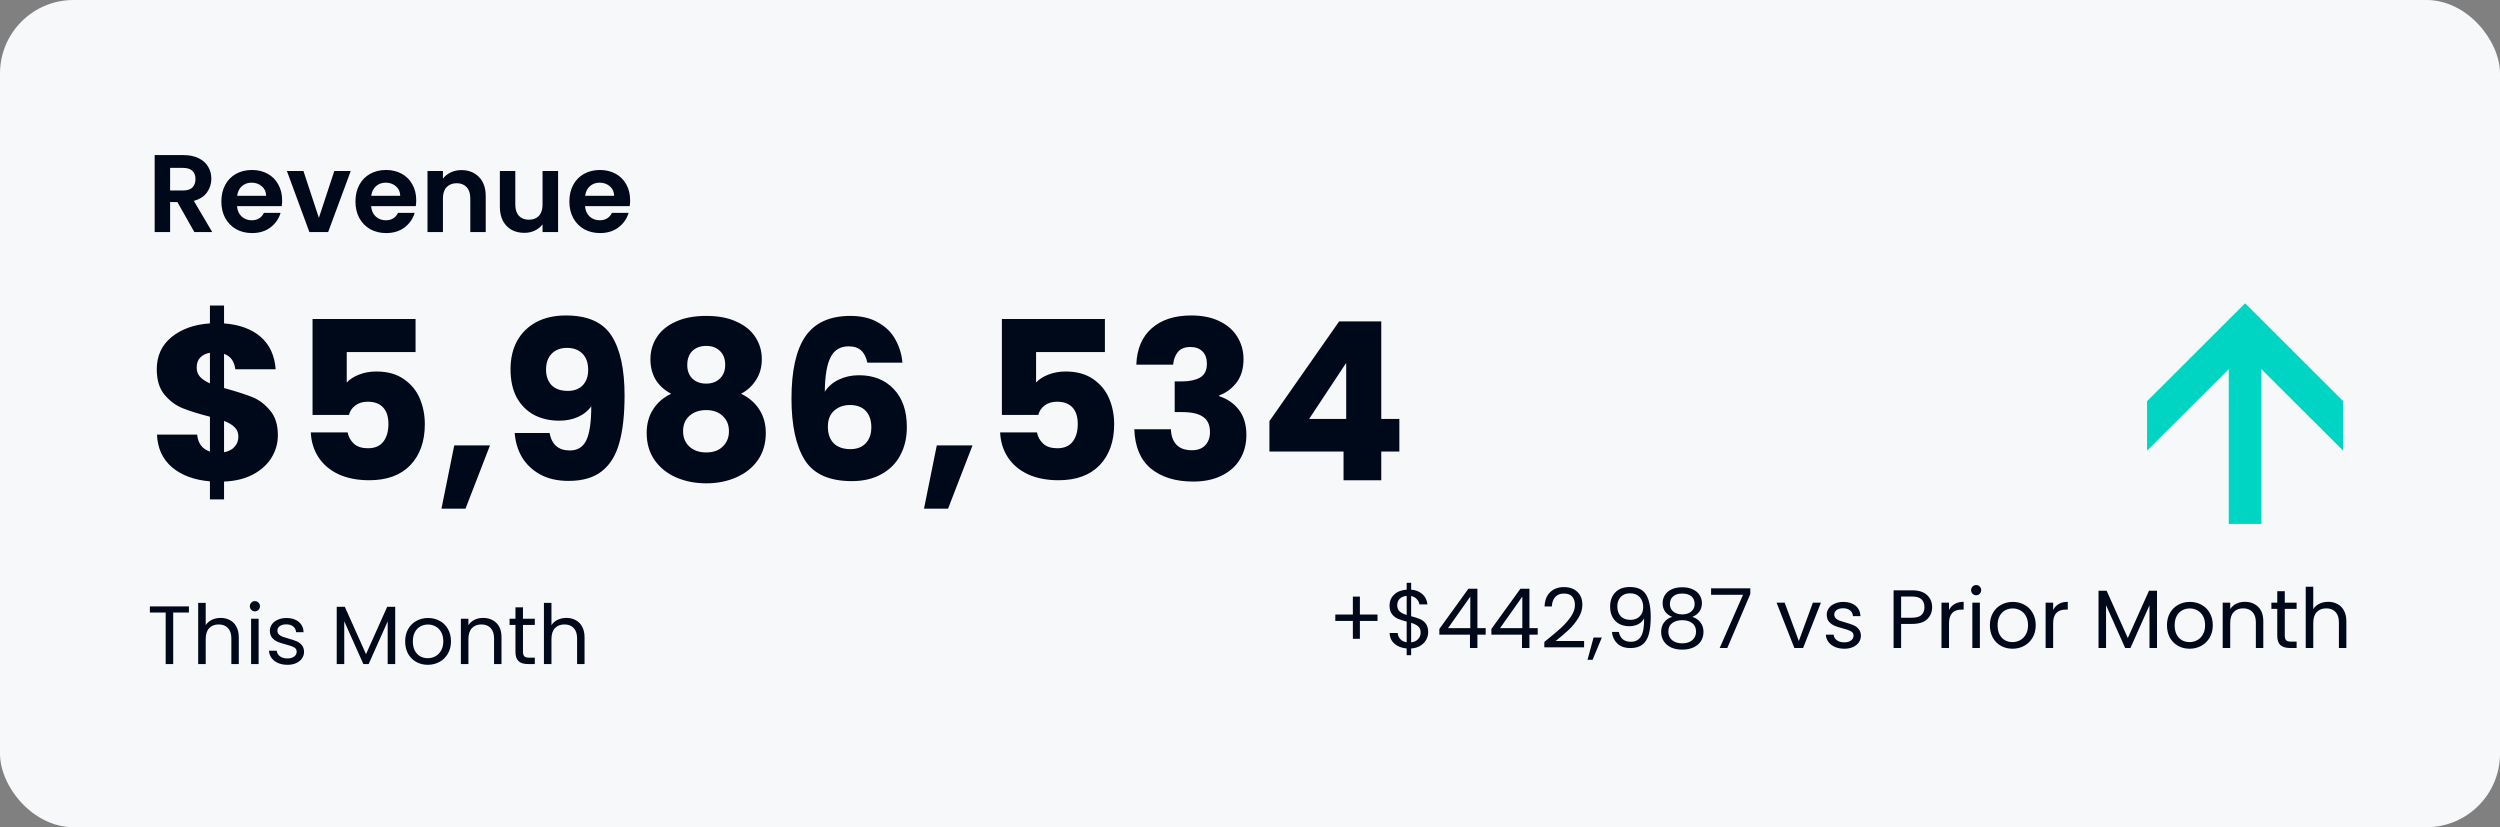 <svg width="544" height="180" viewBox="0 0 544 180" fill="none" xmlns="http://www.w3.org/2000/svg">
<rect x="0" y="0" width="544" height="180" fill="#808080" stroke="none"/>
<rect width="544" height="180" rx="16" fill="#F7F8FA"/>
<path d="M42.296 50.5L38.6 43.972H37.016V50.5H33.656V33.748H39.944C41.24 33.748 42.344 33.98 43.256 34.444C44.168 34.892 44.848 35.508 45.296 36.292C45.76 37.06 45.992 37.924 45.992 38.884C45.992 39.988 45.672 40.988 45.032 41.884C44.392 42.764 43.44 43.372 42.176 43.708L46.184 50.5H42.296ZM37.016 41.452H39.824C40.736 41.452 41.416 41.236 41.864 40.804C42.312 40.356 42.536 39.74 42.536 38.956C42.536 38.188 42.312 37.596 41.864 37.18C41.416 36.748 40.736 36.532 39.824 36.532H37.016V41.452ZM61.391 43.564C61.391 44.044 61.359 44.476 61.295 44.86H51.575C51.655 45.82 51.991 46.572 52.583 47.116C53.175 47.66 53.903 47.932 54.767 47.932C56.015 47.932 56.903 47.396 57.431 46.324H61.055C60.671 47.604 59.935 48.66 58.847 49.492C57.759 50.308 56.423 50.716 54.839 50.716C53.559 50.716 52.407 50.436 51.383 49.876C50.375 49.3 49.583 48.492 49.007 47.452C48.447 46.412 48.167 45.212 48.167 43.852C48.167 42.476 48.447 41.268 49.007 40.228C49.567 39.188 50.351 38.388 51.359 37.828C52.367 37.268 53.527 36.988 54.839 36.988C56.103 36.988 57.231 37.26 58.223 37.804C59.231 38.348 60.007 39.124 60.551 40.132C61.111 41.124 61.391 42.268 61.391 43.564ZM57.911 42.604C57.895 41.74 57.583 41.052 56.975 40.54C56.367 40.012 55.623 39.748 54.743 39.748C53.911 39.748 53.207 40.004 52.631 40.516C52.071 41.012 51.727 41.708 51.599 42.604H57.911ZM69.388 47.404L72.748 37.204H76.323L71.403 50.5H67.323L62.428 37.204H66.028L69.388 47.404ZM90.571 43.564C90.571 44.044 90.539 44.476 90.475 44.86H80.755C80.835 45.82 81.171 46.572 81.763 47.116C82.355 47.66 83.083 47.932 83.947 47.932C85.195 47.932 86.083 47.396 86.611 46.324H90.235C89.851 47.604 89.115 48.66 88.027 49.492C86.939 50.308 85.603 50.716 84.019 50.716C82.739 50.716 81.587 50.436 80.563 49.876C79.555 49.3 78.763 48.492 78.187 47.452C77.627 46.412 77.347 45.212 77.347 43.852C77.347 42.476 77.627 41.268 78.187 40.228C78.747 39.188 79.531 38.388 80.539 37.828C81.547 37.268 82.707 36.988 84.019 36.988C85.283 36.988 86.411 37.26 87.403 37.804C88.411 38.348 89.187 39.124 89.731 40.132C90.291 41.124 90.571 42.268 90.571 43.564ZM87.091 42.604C87.075 41.74 86.763 41.052 86.155 40.54C85.547 40.012 84.803 39.748 83.923 39.748C83.091 39.748 82.387 40.004 81.811 40.516C81.251 41.012 80.907 41.708 80.779 42.604H87.091ZM100.391 37.012C101.975 37.012 103.255 37.516 104.231 38.524C105.207 39.516 105.695 40.908 105.695 42.7V50.5H102.335V43.156C102.335 42.1 102.071 41.292 101.543 40.732C101.015 40.156 100.295 39.868 99.383 39.868C98.455 39.868 97.719 40.156 97.175 40.732C96.647 41.292 96.383 42.1 96.383 43.156V50.5H93.023V37.204H96.383V38.86C96.831 38.284 97.399 37.836 98.087 37.516C98.791 37.18 99.559 37.012 100.391 37.012ZM121.442 37.204V50.5H118.058V48.82C117.626 49.396 117.058 49.852 116.354 50.188C115.666 50.508 114.914 50.668 114.098 50.668C113.058 50.668 112.138 50.452 111.338 50.02C110.538 49.572 109.906 48.924 109.442 48.076C108.994 47.212 108.77 46.188 108.77 45.004V37.204H112.13V44.524C112.13 45.58 112.394 46.396 112.922 46.972C113.45 47.532 114.17 47.812 115.082 47.812C116.01 47.812 116.738 47.532 117.266 46.972C117.794 46.396 118.058 45.58 118.058 44.524V37.204H121.442ZM137.118 43.564C137.118 44.044 137.086 44.476 137.022 44.86H127.302C127.382 45.82 127.718 46.572 128.31 47.116C128.902 47.66 129.63 47.932 130.494 47.932C131.742 47.932 132.63 47.396 133.158 46.324H136.782C136.398 47.604 135.662 48.66 134.574 49.492C133.486 50.308 132.15 50.716 130.566 50.716C129.286 50.716 128.134 50.436 127.11 49.876C126.102 49.3 125.31 48.492 124.734 47.452C124.174 46.412 123.894 45.212 123.894 43.852C123.894 42.476 124.174 41.268 124.734 40.228C125.294 39.188 126.078 38.388 127.086 37.828C128.094 37.268 129.254 36.988 130.566 36.988C131.83 36.988 132.958 37.26 133.95 37.804C134.958 38.348 135.734 39.124 136.278 40.132C136.838 41.124 137.118 42.268 137.118 43.564ZM133.638 42.604C133.622 41.74 133.31 41.052 132.702 40.54C132.094 40.012 131.35 39.748 130.47 39.748C129.638 39.748 128.934 40.004 128.358 40.516C127.798 41.012 127.454 41.708 127.326 42.604H133.638Z" fill="#000919"/>
<path d="M60.464 94.708C60.464 96.468 60 98.1 59.072 99.604C58.176 101.076 56.832 102.292 55.04 103.252C53.28 104.18 51.184 104.692 48.752 104.788V108.676H45.68V104.74C42.288 104.452 39.552 103.444 37.472 101.716C35.392 99.956 34.288 97.572 34.16 94.564H42.896C43.088 96.484 44.016 97.716 45.68 98.26V90.676C43.184 90.036 41.184 89.412 39.68 88.804C38.208 88.196 36.912 87.22 35.792 85.876C34.672 84.532 34.112 82.692 34.112 80.356C34.112 77.444 35.184 75.108 37.328 73.348C39.504 71.588 42.288 70.596 45.68 70.372V66.484H48.752V70.372C52.112 70.628 54.768 71.604 56.72 73.3C58.672 74.996 59.76 77.348 59.984 80.356H51.2C51.008 78.628 50.192 77.508 48.752 76.996V84.436C51.408 85.172 53.456 85.828 54.896 86.404C56.336 86.98 57.616 87.94 58.736 89.284C59.888 90.596 60.464 92.404 60.464 94.708ZM42.8 79.972C42.8 80.772 43.04 81.444 43.52 81.988C44.032 82.532 44.752 83.012 45.68 83.428V76.756C44.784 76.916 44.08 77.268 43.568 77.812C43.056 78.324 42.8 79.044 42.8 79.972ZM48.752 98.404C49.712 98.244 50.464 97.86 51.008 97.252C51.584 96.644 51.872 95.892 51.872 94.996C51.872 94.164 51.6 93.492 51.056 92.98C50.544 92.436 49.776 91.972 48.752 91.588V98.404ZM90.426 76.612H75.45V83.236C76.09 82.532 76.986 81.956 78.138 81.508C79.29 81.06 80.538 80.836 81.882 80.836C84.282 80.836 86.266 81.38 87.834 82.468C89.434 83.556 90.602 84.964 91.338 86.692C92.074 88.42 92.442 90.292 92.442 92.308C92.442 96.052 91.386 99.028 89.274 101.236C87.162 103.412 84.186 104.5 80.346 104.5C77.786 104.5 75.562 104.068 73.674 103.204C71.786 102.308 70.33 101.076 69.306 99.508C68.282 97.94 67.722 96.132 67.626 94.084H75.642C75.834 95.076 76.298 95.908 77.034 96.58C77.77 97.22 78.778 97.54 80.058 97.54C81.562 97.54 82.682 97.06 83.418 96.1C84.154 95.14 84.522 93.86 84.522 92.26C84.522 90.692 84.138 89.492 83.37 88.66C82.602 87.828 81.482 87.412 80.01 87.412C78.922 87.412 78.026 87.684 77.322 88.228C76.618 88.74 76.154 89.428 75.93 90.292H68.01V69.412H90.426V76.612ZM106.621 96.916L101.293 110.692H96.061L98.844 96.916H106.621ZM119.586 94.228C120.066 96.756 121.538 98.02 124.002 98.02C125.698 98.02 126.898 97.268 127.602 95.764C128.306 94.26 128.658 91.812 128.658 88.42C127.954 89.412 126.994 90.18 125.778 90.724C124.562 91.268 123.202 91.54 121.698 91.54C119.65 91.54 117.826 91.124 116.226 90.292C114.626 89.428 113.362 88.164 112.434 86.5C111.538 84.804 111.09 82.756 111.09 80.356C111.09 77.988 111.57 75.924 112.53 74.164C113.522 72.404 114.914 71.044 116.706 70.084C118.53 69.124 120.674 68.644 123.138 68.644C127.874 68.644 131.186 70.116 133.074 73.06C134.962 76.004 135.906 80.34 135.906 86.068C135.906 90.228 135.522 93.668 134.754 96.388C134.018 99.076 132.754 101.124 130.962 102.532C129.202 103.94 126.786 104.644 123.714 104.644C121.282 104.644 119.202 104.164 117.474 103.204C115.778 102.244 114.466 100.98 113.538 99.412C112.642 97.844 112.13 96.116 112.002 94.228H119.586ZM123.57 85.06C124.914 85.06 125.986 84.66 126.786 83.86C127.586 83.028 127.986 81.908 127.986 80.5C127.986 78.964 127.57 77.78 126.738 76.948C125.906 76.116 124.786 75.7 123.378 75.7C121.97 75.7 120.85 76.132 120.018 76.996C119.218 77.828 118.818 78.98 118.818 80.452C118.818 81.828 119.218 82.948 120.018 83.812C120.85 84.644 122.034 85.06 123.57 85.06ZM146.045 85.684C143.037 84.084 141.533 81.572 141.533 78.148C141.533 76.42 141.981 74.852 142.877 73.444C143.773 72.004 145.133 70.868 146.957 70.036C148.781 69.172 151.021 68.74 153.677 68.74C156.333 68.74 158.557 69.172 160.349 70.036C162.173 70.868 163.533 72.004 164.429 73.444C165.325 74.852 165.773 76.42 165.773 78.148C165.773 79.876 165.357 81.38 164.525 82.66C163.725 83.94 162.637 84.948 161.261 85.684C162.989 86.516 164.317 87.668 165.245 89.14C166.173 90.58 166.637 92.276 166.637 94.228C166.637 96.5 166.061 98.468 164.909 100.132C163.757 101.764 162.189 103.012 160.205 103.876C158.253 104.74 156.077 105.172 153.677 105.172C151.277 105.172 149.085 104.74 147.101 103.876C145.149 103.012 143.597 101.764 142.445 100.132C141.293 98.468 140.717 96.5 140.717 94.228C140.717 92.244 141.181 90.532 142.109 89.092C143.037 87.62 144.349 86.484 146.045 85.684ZM157.805 79.396C157.805 78.084 157.421 77.076 156.653 76.372C155.917 75.636 154.925 75.268 153.677 75.268C152.429 75.268 151.421 75.636 150.653 76.372C149.917 77.108 149.549 78.132 149.549 79.444C149.549 80.692 149.933 81.684 150.701 82.42C151.469 83.124 152.461 83.476 153.677 83.476C154.893 83.476 155.885 83.108 156.653 82.372C157.421 81.636 157.805 80.644 157.805 79.396ZM153.677 89.236C152.173 89.236 150.957 89.652 150.029 90.484C149.101 91.284 148.637 92.404 148.637 93.844C148.637 95.188 149.085 96.292 149.981 97.156C150.909 98.02 152.141 98.452 153.677 98.452C155.213 98.452 156.413 98.02 157.277 97.156C158.173 96.292 158.621 95.188 158.621 93.844C158.621 92.436 158.157 91.316 157.229 90.484C156.333 89.652 155.149 89.236 153.677 89.236ZM188.738 78.916C188.482 77.732 188.034 76.852 187.394 76.276C186.754 75.668 185.842 75.364 184.658 75.364C182.834 75.364 181.522 76.164 180.722 77.764C179.922 79.332 179.506 81.828 179.474 85.252C180.178 84.132 181.186 83.252 182.498 82.612C183.842 81.972 185.314 81.652 186.914 81.652C190.05 81.652 192.562 82.644 194.45 84.628C196.37 86.612 197.33 89.38 197.33 92.932C197.33 95.268 196.85 97.316 195.89 99.076C194.962 100.836 193.586 102.212 191.762 103.204C189.97 104.196 187.842 104.692 185.378 104.692C180.45 104.692 177.026 103.156 175.106 100.084C173.186 96.98 172.226 92.532 172.226 86.74C172.226 80.66 173.234 76.148 175.25 73.204C177.298 70.228 180.562 68.74 185.042 68.74C187.442 68.74 189.458 69.22 191.09 70.18C192.754 71.108 194.002 72.34 194.834 73.876C195.698 75.412 196.21 77.092 196.37 78.916H188.738ZM184.946 88.132C183.57 88.132 182.418 88.548 181.49 89.38C180.594 90.18 180.146 91.332 180.146 92.836C180.146 94.372 180.562 95.572 181.394 96.436C182.258 97.3 183.474 97.732 185.042 97.732C186.45 97.732 187.554 97.316 188.354 96.484C189.186 95.62 189.602 94.452 189.602 92.98C189.602 91.476 189.202 90.292 188.402 89.428C187.602 88.564 186.45 88.132 184.946 88.132ZM211.621 96.916L206.293 110.692H201.061L203.845 96.916H211.621ZM240.426 76.612H225.45V83.236C226.09 82.532 226.986 81.956 228.138 81.508C229.29 81.06 230.538 80.836 231.882 80.836C234.282 80.836 236.266 81.38 237.834 82.468C239.434 83.556 240.602 84.964 241.338 86.692C242.074 88.42 242.442 90.292 242.442 92.308C242.442 96.052 241.386 99.028 239.274 101.236C237.162 103.412 234.186 104.5 230.346 104.5C227.786 104.5 225.562 104.068 223.674 103.204C221.786 102.308 220.33 101.076 219.306 99.508C218.282 97.94 217.722 96.132 217.626 94.084H225.642C225.834 95.076 226.298 95.908 227.034 96.58C227.77 97.22 228.778 97.54 230.058 97.54C231.562 97.54 232.682 97.06 233.418 96.1C234.154 95.14 234.522 93.86 234.522 92.26C234.522 90.692 234.138 89.492 233.37 88.66C232.602 87.828 231.482 87.412 230.01 87.412C228.922 87.412 228.026 87.684 227.322 88.228C226.618 88.74 226.154 89.428 225.93 90.292H218.01V69.412H240.426V76.612ZM247.261 79.348C247.389 75.924 248.509 73.284 250.621 71.428C252.733 69.572 255.597 68.644 259.213 68.644C261.613 68.644 263.661 69.06 265.357 69.892C267.085 70.724 268.381 71.86 269.245 73.3C270.141 74.74 270.589 76.356 270.589 78.148C270.589 80.26 270.061 81.988 269.005 83.332C267.949 84.644 266.717 85.54 265.309 86.02V86.212C267.133 86.82 268.573 87.828 269.629 89.236C270.685 90.644 271.213 92.452 271.213 94.66C271.213 96.644 270.749 98.404 269.821 99.94C268.925 101.444 267.597 102.628 265.837 103.492C264.109 104.356 262.045 104.788 259.645 104.788C255.805 104.788 252.733 103.844 250.429 101.956C248.157 100.068 246.957 97.22 246.829 93.412H254.797C254.829 94.82 255.229 95.94 255.997 96.772C256.765 97.572 257.885 97.972 259.357 97.972C260.605 97.972 261.565 97.62 262.237 96.916C262.941 96.18 263.293 95.22 263.293 94.036C263.293 92.5 262.797 91.396 261.805 90.724C260.845 90.02 259.293 89.668 257.148 89.668H255.613V82.996H257.148C258.781 82.996 260.093 82.724 261.085 82.18C262.109 81.604 262.621 80.596 262.621 79.156C262.621 78.004 262.301 77.108 261.661 76.468C261.021 75.828 260.141 75.508 259.021 75.508C257.805 75.508 256.893 75.876 256.285 76.612C255.709 77.348 255.373 78.26 255.277 79.348H247.261ZM276.227 98.26V91.636L291.395 69.94H300.563V91.156H304.499V98.26H300.563V104.5H292.355V98.26H276.227ZM292.931 78.964L284.867 91.156H292.931V78.964Z" fill="#000919"/>
<path d="M41.108 131.954V133.286H37.688V144.5H36.05V133.286H32.612V131.954H41.108ZM48.02 134.456C48.764 134.456 49.436 134.618 50.036 134.942C50.636 135.254 51.104 135.728 51.44 136.364C51.788 137 51.962 137.774 51.962 138.686V144.5H50.342V138.92C50.342 137.936 50.096 137.186 49.604 136.67C49.112 136.142 48.44 135.878 47.588 135.878C46.724 135.878 46.034 136.148 45.518 136.688C45.014 137.228 44.762 138.014 44.762 139.046V144.5H43.124V131.18H44.762V136.04C45.086 135.536 45.53 135.146 46.094 134.87C46.67 134.594 47.312 134.456 48.02 134.456ZM55.484 133.034C55.172 133.034 54.908 132.926 54.692 132.71C54.476 132.494 54.368 132.23 54.368 131.918C54.368 131.606 54.476 131.342 54.692 131.126C54.908 130.91 55.172 130.802 55.484 130.802C55.784 130.802 56.036 130.91 56.24 131.126C56.456 131.342 56.564 131.606 56.564 131.918C56.564 132.23 56.456 132.494 56.24 132.71C56.036 132.926 55.784 133.034 55.484 133.034ZM56.276 134.636V144.5H54.638V134.636H56.276ZM62.56 144.662C61.804 144.662 61.126 144.536 60.526 144.284C59.926 144.02 59.452 143.66 59.104 143.204C58.756 142.736 58.564 142.202 58.528 141.602H60.22C60.268 142.094 60.496 142.496 60.904 142.808C61.324 143.12 61.87 143.276 62.542 143.276C63.166 143.276 63.658 143.138 64.018 142.862C64.378 142.586 64.558 142.238 64.558 141.818C64.558 141.386 64.366 141.068 63.982 140.864C63.598 140.648 63.004 140.438 62.2 140.234C61.468 140.042 60.868 139.85 60.4 139.658C59.944 139.454 59.548 139.16 59.212 138.776C58.888 138.38 58.726 137.864 58.726 137.228C58.726 136.724 58.876 136.262 59.176 135.842C59.476 135.422 59.902 135.092 60.454 134.852C61.006 134.6 61.636 134.474 62.344 134.474C63.436 134.474 64.318 134.75 64.99 135.302C65.662 135.854 66.022 136.61 66.07 137.57H64.432C64.396 137.054 64.186 136.64 63.802 136.328C63.43 136.016 62.926 135.86 62.29 135.86C61.702 135.86 61.234 135.986 60.886 136.238C60.538 136.49 60.364 136.82 60.364 137.228C60.364 137.552 60.466 137.822 60.67 138.038C60.886 138.242 61.15 138.41 61.462 138.542C61.786 138.662 62.23 138.8 62.794 138.956C63.502 139.148 64.078 139.34 64.522 139.532C64.966 139.712 65.344 139.988 65.656 140.36C65.98 140.732 66.148 141.218 66.16 141.818C66.16 142.358 66.01 142.844 65.71 143.276C65.41 143.708 64.984 144.05 64.432 144.302C63.892 144.542 63.268 144.662 62.56 144.662ZM85.997 132.044V144.5H84.359V135.212L80.219 144.5H79.067L74.909 135.194V144.5H73.271V132.044H75.035L79.643 142.34L84.251 132.044H85.997ZM93.077 144.662C92.153 144.662 91.313 144.452 90.557 144.032C89.813 143.612 89.225 143.018 88.793 142.25C88.373 141.47 88.163 140.57 88.163 139.55C88.163 138.542 88.379 137.654 88.811 136.886C89.255 136.106 89.855 135.512 90.611 135.104C91.367 134.684 92.213 134.474 93.149 134.474C94.085 134.474 94.931 134.684 95.687 135.104C96.443 135.512 97.037 136.1 97.469 136.868C97.913 137.636 98.135 138.53 98.135 139.55C98.135 140.57 97.907 141.47 97.451 142.25C97.007 143.018 96.401 143.612 95.633 144.032C94.865 144.452 94.013 144.662 93.077 144.662ZM93.077 143.222C93.665 143.222 94.217 143.084 94.733 142.808C95.249 142.532 95.663 142.118 95.975 141.566C96.299 141.014 96.461 140.342 96.461 139.55C96.461 138.758 96.305 138.086 95.993 137.534C95.681 136.982 95.273 136.574 94.769 136.31C94.265 136.034 93.719 135.896 93.131 135.896C92.531 135.896 91.979 136.034 91.475 136.31C90.983 136.574 90.587 136.982 90.287 137.534C89.987 138.086 89.837 138.758 89.837 139.55C89.837 140.354 89.981 141.032 90.269 141.584C90.569 142.136 90.965 142.55 91.457 142.826C91.949 143.09 92.489 143.222 93.077 143.222ZM105.094 134.456C106.294 134.456 107.266 134.822 108.01 135.554C108.754 136.274 109.126 137.318 109.126 138.686V144.5H107.506V138.92C107.506 137.936 107.26 137.186 106.768 136.67C106.276 136.142 105.604 135.878 104.752 135.878C103.888 135.878 103.198 136.148 102.682 136.688C102.178 137.228 101.926 138.014 101.926 139.046V144.5H100.288V134.636H101.926V136.04C102.25 135.536 102.688 135.146 103.24 134.87C103.804 134.594 104.422 134.456 105.094 134.456ZM113.8 135.986V141.8C113.8 142.28 113.902 142.622 114.106 142.826C114.31 143.018 114.664 143.114 115.168 143.114H116.374V144.5H114.898C113.986 144.5 113.302 144.29 112.846 143.87C112.39 143.45 112.162 142.76 112.162 141.8V135.986H110.884V134.636H112.162V132.152H113.8V134.636H116.374V135.986H113.8ZM123.255 134.456C123.999 134.456 124.671 134.618 125.271 134.942C125.871 135.254 126.339 135.728 126.675 136.364C127.023 137 127.197 137.774 127.197 138.686V144.5H125.577V138.92C125.577 137.936 125.331 137.186 124.839 136.67C124.347 136.142 123.675 135.878 122.823 135.878C121.959 135.878 121.269 136.148 120.753 136.688C120.249 137.228 119.997 138.014 119.997 139.046V144.5H118.359V131.18H119.997V136.04C120.321 135.536 120.765 135.146 121.329 134.87C121.905 134.594 122.547 134.456 123.255 134.456Z" fill="#000919"/>
<path d="M467.2 97.932L467.268 98L488.534 76.784L509.802 98L509.87 97.932V87.294L488.536 66L467.204 87.294L467.2 97.932Z" fill="#00D4C3"/>
<path d="M492.088 114V76.668H484.978V114H492.088Z" fill="#00D4C3"/>
<path d="M299.746 135.114H295.912V139.002H294.382V135.114H290.566V133.728H294.382V129.822H295.912V133.728H299.746V135.114ZM310.773 137.562C310.773 138.138 310.629 138.69 310.341 139.218C310.053 139.734 309.627 140.166 309.063 140.514C308.511 140.862 307.845 141.06 307.065 141.108V142.566H306.093V141.108C305.001 141.012 304.113 140.664 303.429 140.064C302.745 139.452 302.397 138.678 302.385 137.742H304.131C304.179 138.246 304.365 138.684 304.689 139.056C305.025 139.428 305.493 139.662 306.093 139.758V135.258C305.289 135.054 304.641 134.844 304.149 134.628C303.657 134.412 303.237 134.076 302.889 133.62C302.541 133.164 302.367 132.552 302.367 131.784C302.367 130.812 302.703 130.008 303.375 129.372C304.059 128.736 304.965 128.382 306.093 128.31V126.816H307.065V128.31C308.085 128.394 308.907 128.724 309.531 129.3C310.155 129.864 310.515 130.602 310.611 131.514H308.865C308.805 131.094 308.619 130.716 308.307 130.38C307.995 130.032 307.581 129.804 307.065 129.696V134.088C307.857 134.292 308.499 134.502 308.991 134.718C309.495 134.922 309.915 135.252 310.251 135.708C310.599 136.164 310.773 136.782 310.773 137.562ZM304.041 131.694C304.041 132.282 304.215 132.732 304.563 133.044C304.911 133.356 305.421 133.614 306.093 133.818V129.66C305.469 129.72 304.971 129.924 304.599 130.272C304.227 130.608 304.041 131.082 304.041 131.694ZM307.065 139.776C307.713 139.704 308.217 139.47 308.577 139.074C308.949 138.678 309.135 138.204 309.135 137.652C309.135 137.064 308.955 136.614 308.595 136.302C308.235 135.978 307.725 135.72 307.065 135.528V139.776ZM313.204 138.102V136.86L319.522 128.112H321.484V136.68H323.284V138.102H321.484V141H319.864V138.102H313.204ZM319.936 129.822L315.094 136.68H319.936V129.822ZM324.525 138.102V136.86L330.843 128.112H332.805V136.68H334.605V138.102H332.805V141H331.185V138.102H324.525ZM331.257 129.822L326.415 136.68H331.257V129.822ZM336.043 139.686C337.567 138.462 338.761 137.46 339.625 136.68C340.489 135.888 341.215 135.066 341.803 134.214C342.403 133.35 342.703 132.504 342.703 131.676C342.703 130.896 342.511 130.284 342.127 129.84C341.755 129.384 341.149 129.156 340.309 129.156C339.493 129.156 338.857 129.414 338.401 129.93C337.957 130.434 337.717 131.112 337.681 131.964H336.097C336.145 130.62 336.553 129.582 337.321 128.85C338.089 128.118 339.079 127.752 340.291 127.752C341.527 127.752 342.505 128.094 343.225 128.778C343.957 129.462 344.323 130.404 344.323 131.604C344.323 132.6 344.023 133.572 343.423 134.52C342.835 135.456 342.163 136.284 341.407 137.004C340.651 137.712 339.685 138.54 338.509 139.488H344.701V140.856H336.043V139.686ZM348.557 138.732L346.541 143.574H345.443L346.757 138.732H348.557ZM352.269 137.508C352.389 138.192 352.665 138.72 353.097 139.092C353.541 139.464 354.135 139.65 354.879 139.65C355.875 139.65 356.607 139.26 357.075 138.48C357.555 137.7 357.783 136.386 357.759 134.538C357.507 135.078 357.087 135.504 356.499 135.816C355.911 136.116 355.257 136.266 354.537 136.266C353.733 136.266 353.013 136.104 352.377 135.78C351.753 135.444 351.261 134.958 350.901 134.322C350.541 133.686 350.361 132.918 350.361 132.018C350.361 130.734 350.733 129.702 351.477 128.922C352.221 128.13 353.277 127.734 354.645 127.734C356.325 127.734 357.501 128.28 358.173 129.372C358.857 130.464 359.199 132.09 359.199 134.25C359.199 135.762 359.061 137.01 358.785 137.994C358.521 138.978 358.065 139.728 357.417 140.244C356.781 140.76 355.905 141.018 354.789 141.018C353.565 141.018 352.611 140.688 351.927 140.028C351.243 139.368 350.853 138.528 350.757 137.508H352.269ZM354.807 134.88C355.611 134.88 356.271 134.634 356.787 134.142C357.303 133.638 357.561 132.96 357.561 132.108C357.561 131.208 357.309 130.482 356.805 129.93C356.301 129.378 355.593 129.102 354.681 129.102C353.841 129.102 353.169 129.366 352.665 129.894C352.173 130.422 351.927 131.118 351.927 131.982C351.927 132.858 352.173 133.56 352.665 134.088C353.157 134.616 353.871 134.88 354.807 134.88ZM363.877 134.232C363.205 133.968 362.689 133.584 362.329 133.08C361.969 132.576 361.789 131.964 361.789 131.244C361.789 130.596 361.951 130.014 362.275 129.498C362.599 128.97 363.079 128.556 363.715 128.256C364.363 127.944 365.143 127.788 366.055 127.788C366.967 127.788 367.741 127.944 368.377 128.256C369.025 128.556 369.511 128.97 369.835 129.498C370.171 130.014 370.339 130.596 370.339 131.244C370.339 131.94 370.153 132.552 369.781 133.08C369.409 133.596 368.899 133.98 368.251 134.232C368.995 134.46 369.583 134.862 370.015 135.438C370.459 136.002 370.681 136.686 370.681 137.49C370.681 138.27 370.489 138.954 370.105 139.542C369.721 140.118 369.175 140.568 368.467 140.892C367.771 141.204 366.967 141.36 366.055 141.36C365.143 141.36 364.339 141.204 363.643 140.892C362.959 140.568 362.425 140.118 362.041 139.542C361.657 138.954 361.465 138.27 361.465 137.49C361.465 136.686 361.681 135.996 362.113 135.42C362.545 134.844 363.133 134.448 363.877 134.232ZM368.755 131.442C368.755 130.71 368.515 130.146 368.035 129.75C367.555 129.354 366.895 129.156 366.055 129.156C365.227 129.156 364.573 129.354 364.093 129.75C363.613 130.146 363.373 130.716 363.373 131.46C363.373 132.132 363.619 132.672 364.111 133.08C364.615 133.488 365.263 133.692 366.055 133.692C366.859 133.692 367.507 133.488 367.999 133.08C368.503 132.66 368.755 132.114 368.755 131.442ZM366.055 134.952C365.167 134.952 364.441 135.162 363.877 135.582C363.313 135.99 363.031 136.608 363.031 137.436C363.031 138.204 363.301 138.822 363.841 139.29C364.393 139.758 365.131 139.992 366.055 139.992C366.979 139.992 367.711 139.758 368.251 139.29C368.791 138.822 369.061 138.204 369.061 137.436C369.061 136.632 368.785 136.02 368.233 135.6C367.681 135.168 366.955 134.952 366.055 134.952ZM380.866 129.264L375.862 141H374.206L379.282 129.426H372.334V128.022H380.866V129.264ZM391.423 139.488L394.483 131.136H396.229L392.359 141H390.451L386.581 131.136H388.345L391.423 139.488ZM401.333 141.162C400.577 141.162 399.899 141.036 399.299 140.784C398.699 140.52 398.225 140.16 397.877 139.704C397.529 139.236 397.337 138.702 397.301 138.102H398.993C399.041 138.594 399.269 138.996 399.677 139.308C400.097 139.62 400.643 139.776 401.315 139.776C401.939 139.776 402.431 139.638 402.791 139.362C403.151 139.086 403.331 138.738 403.331 138.318C403.331 137.886 403.139 137.568 402.755 137.364C402.371 137.148 401.777 136.938 400.973 136.734C400.241 136.542 399.641 136.35 399.173 136.158C398.717 135.954 398.321 135.66 397.985 135.276C397.661 134.88 397.499 134.364 397.499 133.728C397.499 133.224 397.649 132.762 397.949 132.342C398.249 131.922 398.675 131.592 399.227 131.352C399.779 131.1 400.409 130.974 401.117 130.974C402.209 130.974 403.091 131.25 403.763 131.802C404.435 132.354 404.795 133.11 404.843 134.07H403.205C403.169 133.554 402.959 133.14 402.575 132.828C402.203 132.516 401.699 132.36 401.063 132.36C400.475 132.36 400.007 132.486 399.659 132.738C399.311 132.99 399.137 133.32 399.137 133.728C399.137 134.052 399.239 134.322 399.443 134.538C399.659 134.742 399.923 134.91 400.235 135.042C400.559 135.162 401.003 135.3 401.567 135.456C402.275 135.648 402.851 135.84 403.295 136.032C403.739 136.212 404.117 136.488 404.429 136.86C404.753 137.232 404.921 137.718 404.933 138.318C404.933 138.858 404.783 139.344 404.483 139.776C404.183 140.208 403.757 140.55 403.205 140.802C402.665 141.042 402.041 141.162 401.333 141.162ZM420.432 132.126C420.432 133.17 420.072 134.04 419.352 134.736C418.644 135.42 417.558 135.762 416.094 135.762H413.682V141H412.044V128.454H416.094C417.51 128.454 418.584 128.796 419.316 129.48C420.06 130.164 420.432 131.046 420.432 132.126ZM416.094 134.412C417.006 134.412 417.678 134.214 418.11 133.818C418.542 133.422 418.758 132.858 418.758 132.126C418.758 130.578 417.87 129.804 416.094 129.804H413.682V134.412H416.094ZM424.106 132.738C424.394 132.174 424.802 131.736 425.33 131.424C425.87 131.112 426.524 130.956 427.292 130.956V132.648H426.86C425.024 132.648 424.106 133.644 424.106 135.636V141H422.468V131.136H424.106V132.738ZM430.029 129.534C429.717 129.534 429.453 129.426 429.237 129.21C429.021 128.994 428.913 128.73 428.913 128.418C428.913 128.106 429.021 127.842 429.237 127.626C429.453 127.41 429.717 127.302 430.029 127.302C430.329 127.302 430.581 127.41 430.785 127.626C431.001 127.842 431.109 128.106 431.109 128.418C431.109 128.73 431.001 128.994 430.785 129.21C430.581 129.426 430.329 129.534 430.029 129.534ZM430.821 131.136V141H429.183V131.136H430.821ZM437.915 141.162C436.991 141.162 436.151 140.952 435.395 140.532C434.651 140.112 434.063 139.518 433.631 138.75C433.211 137.97 433.001 137.07 433.001 136.05C433.001 135.042 433.217 134.154 433.649 133.386C434.093 132.606 434.693 132.012 435.449 131.604C436.205 131.184 437.051 130.974 437.987 130.974C438.923 130.974 439.769 131.184 440.525 131.604C441.281 132.012 441.875 132.6 442.307 133.368C442.751 134.136 442.973 135.03 442.973 136.05C442.973 137.07 442.745 137.97 442.289 138.75C441.845 139.518 441.239 140.112 440.471 140.532C439.703 140.952 438.851 141.162 437.915 141.162ZM437.915 139.722C438.503 139.722 439.055 139.584 439.571 139.308C440.087 139.032 440.501 138.618 440.813 138.066C441.137 137.514 441.299 136.842 441.299 136.05C441.299 135.258 441.143 134.586 440.831 134.034C440.519 133.482 440.111 133.074 439.607 132.81C439.103 132.534 438.557 132.396 437.969 132.396C437.369 132.396 436.817 132.534 436.313 132.81C435.821 133.074 435.425 133.482 435.125 134.034C434.825 134.586 434.675 135.258 434.675 136.05C434.675 136.854 434.819 137.532 435.107 138.084C435.407 138.636 435.803 139.05 436.295 139.326C436.787 139.59 437.327 139.722 437.915 139.722ZM446.764 132.738C447.052 132.174 447.46 131.736 447.988 131.424C448.528 131.112 449.182 130.956 449.95 130.956V132.648H449.518C447.682 132.648 446.764 133.644 446.764 135.636V141H445.126V131.136H446.764V132.738ZM469.366 128.544V141H467.728V131.712L463.588 141H462.436L458.278 131.694V141H456.64V128.544H458.404L463.012 138.84L467.62 128.544H469.366ZM476.446 141.162C475.522 141.162 474.682 140.952 473.926 140.532C473.182 140.112 472.594 139.518 472.162 138.75C471.742 137.97 471.532 137.07 471.532 136.05C471.532 135.042 471.748 134.154 472.18 133.386C472.624 132.606 473.224 132.012 473.98 131.604C474.736 131.184 475.582 130.974 476.518 130.974C477.454 130.974 478.3 131.184 479.056 131.604C479.812 132.012 480.406 132.6 480.838 133.368C481.282 134.136 481.504 135.03 481.504 136.05C481.504 137.07 481.276 137.97 480.82 138.75C480.376 139.518 479.77 140.112 479.002 140.532C478.234 140.952 477.382 141.162 476.446 141.162ZM476.446 139.722C477.034 139.722 477.586 139.584 478.102 139.308C478.618 139.032 479.032 138.618 479.344 138.066C479.668 137.514 479.83 136.842 479.83 136.05C479.83 135.258 479.674 134.586 479.362 134.034C479.05 133.482 478.642 133.074 478.138 132.81C477.634 132.534 477.088 132.396 476.5 132.396C475.9 132.396 475.348 132.534 474.844 132.81C474.352 133.074 473.956 133.482 473.656 134.034C473.356 134.586 473.206 135.258 473.206 136.05C473.206 136.854 473.35 137.532 473.638 138.084C473.938 138.636 474.334 139.05 474.826 139.326C475.318 139.59 475.858 139.722 476.446 139.722ZM488.463 130.956C489.663 130.956 490.635 131.322 491.379 132.054C492.123 132.774 492.495 133.818 492.495 135.186V141H490.875V135.42C490.875 134.436 490.629 133.686 490.137 133.17C489.645 132.642 488.973 132.378 488.121 132.378C487.257 132.378 486.567 132.648 486.051 133.188C485.547 133.728 485.295 134.514 485.295 135.546V141H483.657V131.136H485.295V132.54C485.619 132.036 486.057 131.646 486.609 131.37C487.173 131.094 487.791 130.956 488.463 130.956ZM497.169 132.486V138.3C497.169 138.78 497.271 139.122 497.475 139.326C497.679 139.518 498.033 139.614 498.537 139.614H499.743V141H498.267C497.355 141 496.671 140.79 496.215 140.37C495.759 139.95 495.531 139.26 495.531 138.3V132.486H494.253V131.136H495.531V128.652H497.169V131.136H499.743V132.486H497.169ZM506.624 130.956C507.368 130.956 508.04 131.118 508.64 131.442C509.24 131.754 509.708 132.228 510.044 132.864C510.392 133.5 510.566 134.274 510.566 135.186V141H508.946V135.42C508.946 134.436 508.7 133.686 508.208 133.17C507.716 132.642 507.044 132.378 506.192 132.378C505.328 132.378 504.638 132.648 504.122 133.188C503.618 133.728 503.366 134.514 503.366 135.546V141H501.728V127.68H503.366V132.54C503.69 132.036 504.134 131.646 504.698 131.37C505.274 131.094 505.916 130.956 506.624 130.956Z" fill="#000919"/>
</svg>

